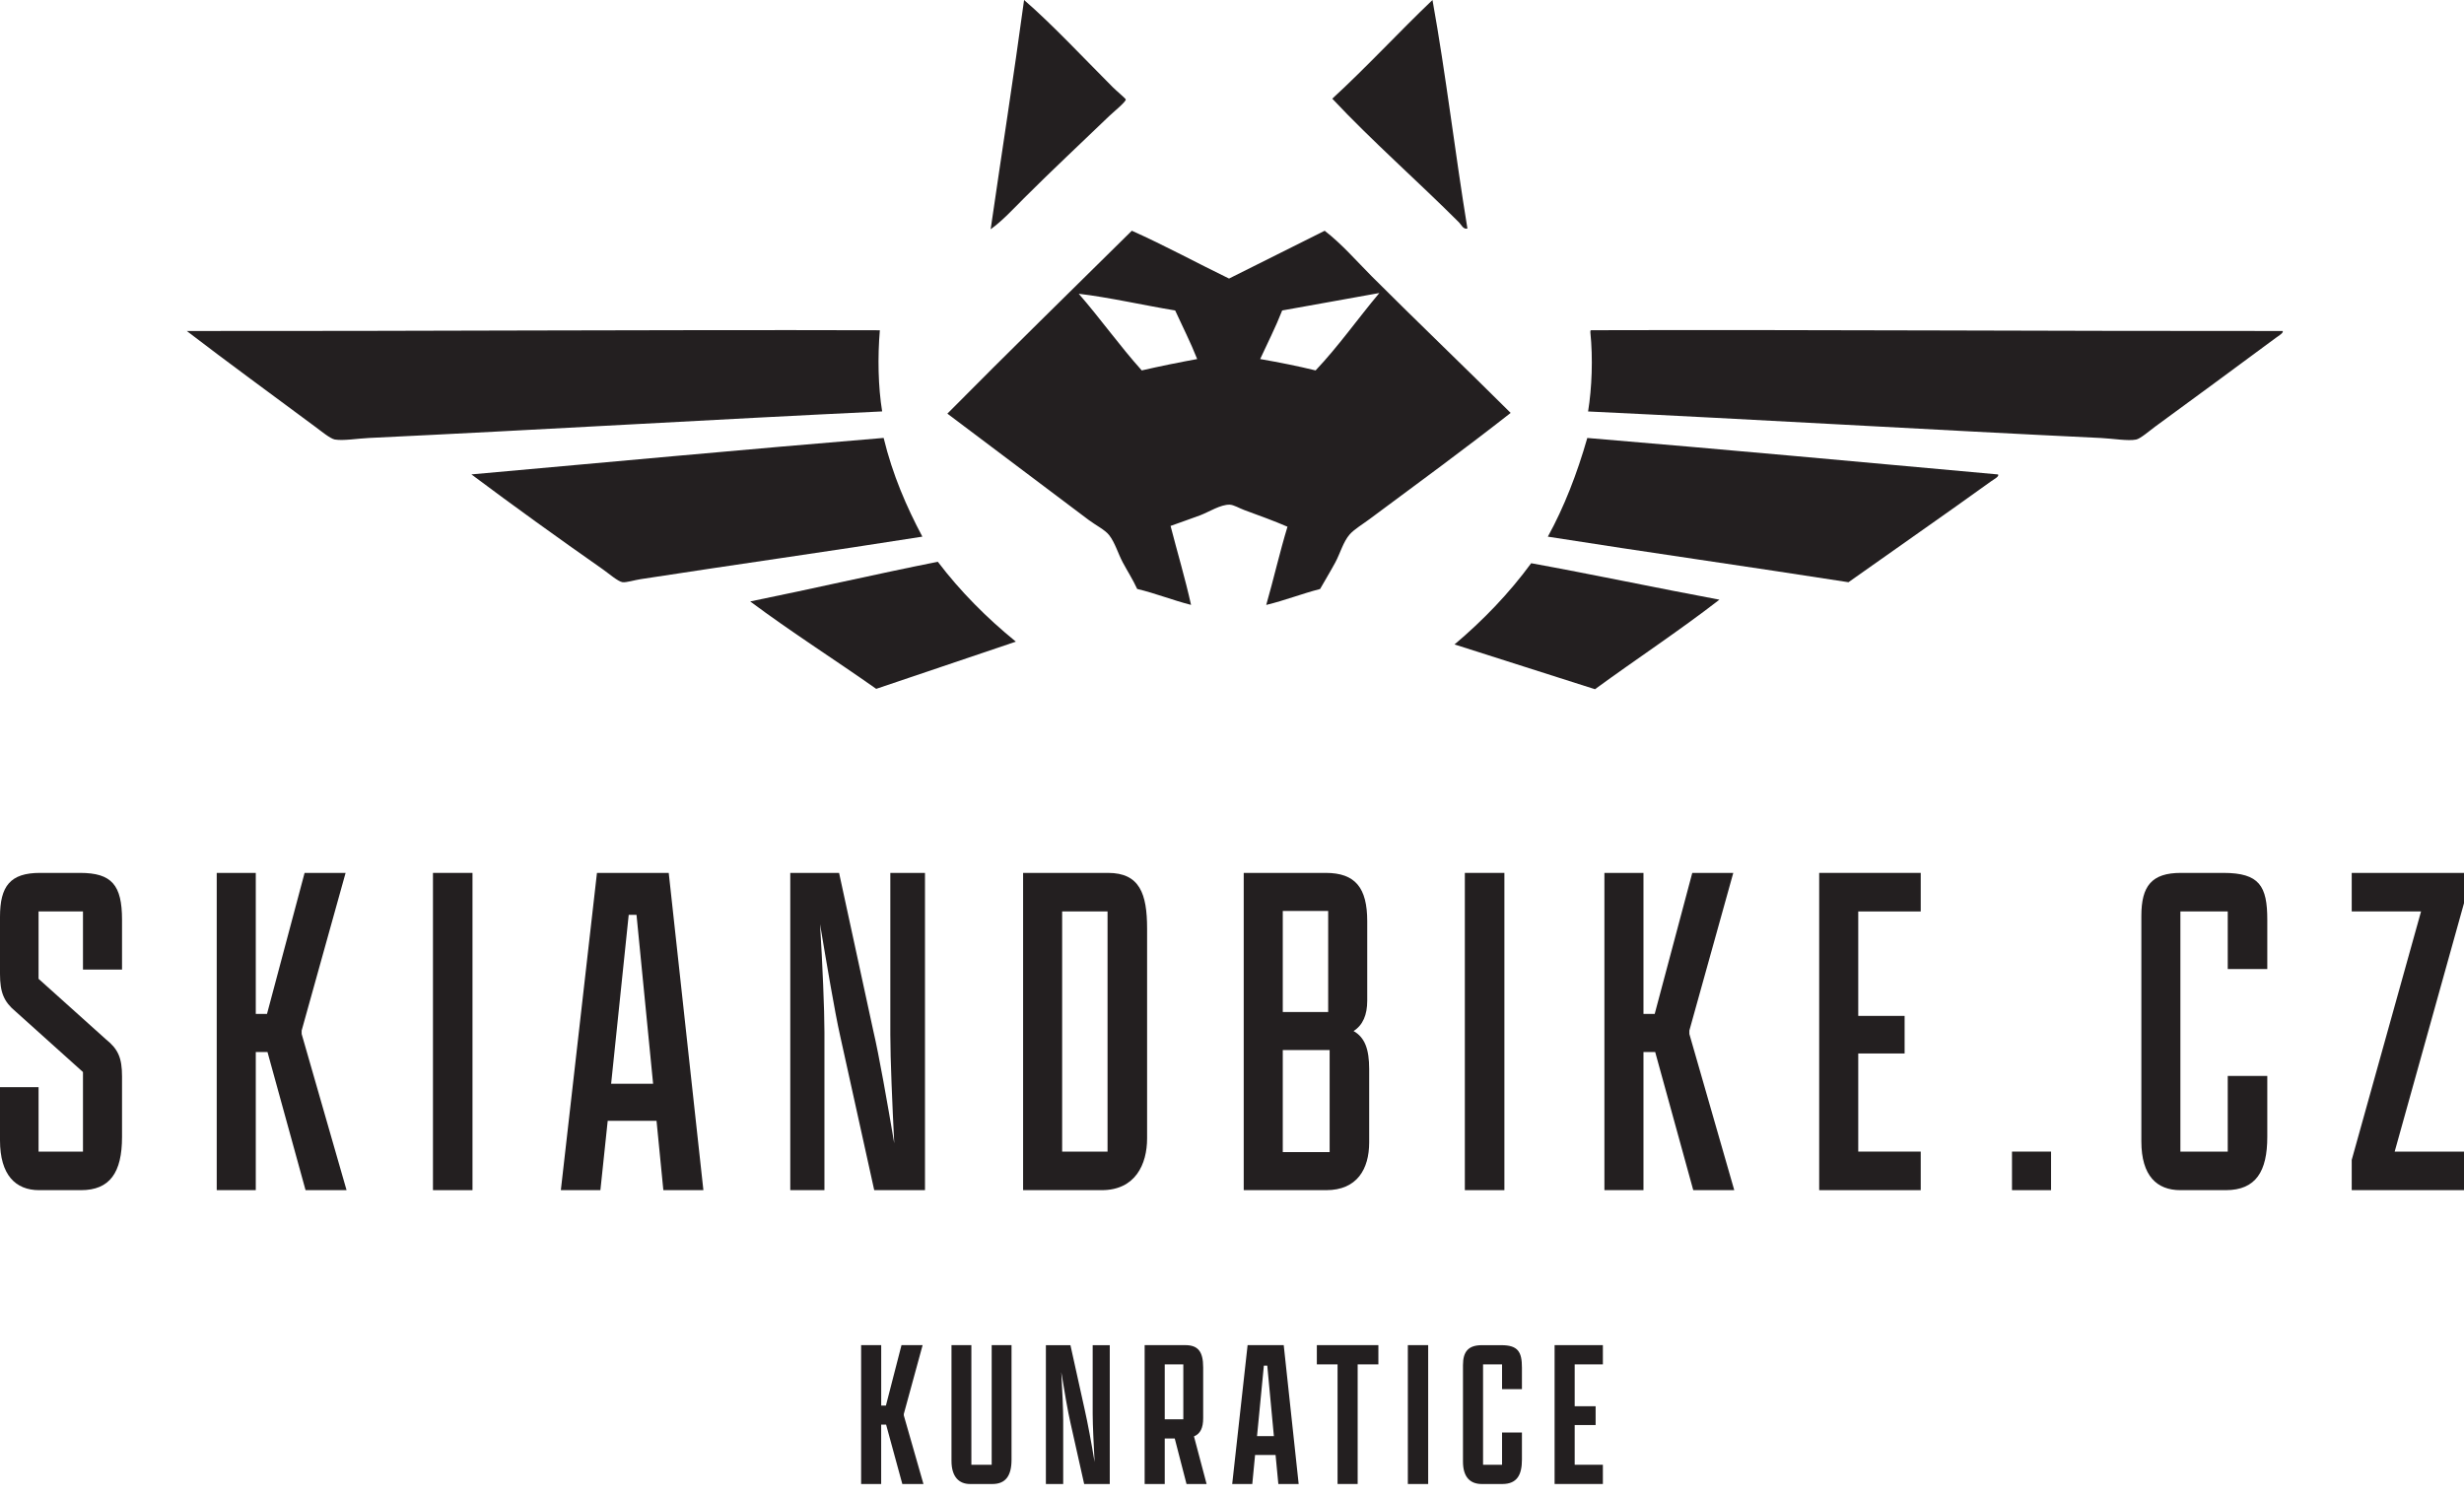 <svg width="120" height="73" viewBox="0 0 120 73" fill="none" xmlns="http://www.w3.org/2000/svg">
<path fill-rule="evenodd" clip-rule="evenodd" d="M49.874 0C51.244 1.183 52.792 2.845 54.199 4.252C54.365 4.418 54.824 4.802 54.828 4.844C54.833 4.965 54.195 5.482 54.014 5.658C52.632 6.989 51.233 8.291 49.874 9.65C49.331 10.193 48.824 10.749 48.246 11.166C48.786 7.441 49.364 3.756 49.874 0V0Z" fill="#231F20"/>
<path fill-rule="evenodd" clip-rule="evenodd" d="M71.465 11.129C71.265 11.191 71.161 10.935 71.057 10.833C69.071 8.847 66.818 6.867 64.883 4.806C66.567 3.26 68.111 1.576 69.764 0C70.417 3.623 70.863 7.455 71.465 11.129Z" fill="#231F20"/>
<path fill-rule="evenodd" clip-rule="evenodd" d="M55.124 11.239C56.751 11.965 58.271 12.799 59.856 13.567C61.407 12.791 62.962 12.014 64.514 11.239C65.361 11.895 66.055 12.705 66.805 13.457C69.022 15.673 71.326 17.875 73.571 20.111C71.386 21.825 69.003 23.573 66.695 25.286C66.37 25.528 65.946 25.784 65.734 26.025C65.414 26.391 65.271 26.947 65.031 27.393C64.79 27.839 64.54 28.247 64.291 28.686C63.391 28.92 62.579 29.242 61.667 29.463C62.027 28.208 62.325 26.892 62.702 25.654C62.025 25.359 61.343 25.118 60.593 24.84C60.352 24.75 60.087 24.588 59.891 24.58C59.445 24.566 58.887 24.931 58.448 25.098C57.947 25.288 57.479 25.44 57.008 25.615C57.338 26.899 57.712 28.139 58.006 29.461C57.102 29.231 56.296 28.903 55.382 28.684C55.173 28.229 54.914 27.828 54.68 27.391C54.453 26.967 54.305 26.431 54.014 26.06C53.816 25.806 53.354 25.575 53.016 25.321C50.757 23.617 48.343 21.803 46.138 20.146C49.106 17.149 52.121 14.201 55.122 11.237L55.124 11.239ZM55.605 18.041C56.486 17.838 57.388 17.655 58.304 17.487C57.98 16.664 57.591 15.907 57.232 15.121C55.678 14.865 54.045 14.488 52.536 14.307C53.592 15.52 54.532 16.847 55.605 18.041ZM67.176 14.271C65.597 14.55 64.026 14.843 62.444 15.121C62.122 15.944 61.733 16.701 61.372 17.487C62.296 17.65 63.201 17.827 64.071 18.041C65.187 16.864 66.13 15.516 67.176 14.271Z" fill="#231F20"/>
<path fill-rule="evenodd" clip-rule="evenodd" d="M42.85 16.083C42.739 17.388 42.766 18.84 42.962 20.038C34.877 20.42 26.224 20.94 17.97 21.331C17.401 21.358 16.721 21.477 16.306 21.406C16.079 21.366 15.611 20.974 15.344 20.779C13.228 19.208 11.098 17.655 9.096 16.121C20.371 16.132 31.557 16.055 42.848 16.085L42.85 16.083Z" fill="#231F20"/>
<path fill-rule="evenodd" clip-rule="evenodd" d="M77.49 16.083C88.756 16.053 99.92 16.13 111.17 16.121C111.219 16.214 110.983 16.346 110.837 16.454C108.889 17.895 106.964 19.314 104.958 20.779C104.702 20.965 104.248 21.364 104.034 21.408C103.637 21.488 102.913 21.362 102.334 21.333C94.143 20.943 85.432 20.422 77.342 20.04C77.528 18.89 77.583 17.447 77.453 16.194C77.45 16.141 77.446 16.09 77.49 16.083Z" fill="#231F20"/>
<path fill-rule="evenodd" clip-rule="evenodd" d="M43.035 21.331C43.47 23.127 44.147 24.679 44.92 26.137C40.449 26.846 35.799 27.497 31.204 28.207C30.904 28.252 30.502 28.38 30.317 28.355C30.097 28.325 29.624 27.914 29.355 27.726C27.172 26.197 24.979 24.619 22.958 23.105C29.646 22.507 36.306 21.885 43.033 21.329L43.035 21.331Z" fill="#231F20"/>
<path fill-rule="evenodd" clip-rule="evenodd" d="M77.305 21.331C84.002 21.892 90.651 22.503 97.305 23.107C97.38 23.205 97.113 23.337 96.972 23.439C94.725 25.059 92.289 26.747 90.022 28.357C85.161 27.598 80.237 26.903 75.382 26.138C76.177 24.692 76.804 23.075 77.303 21.333L77.305 21.331Z" fill="#231F20"/>
<path fill-rule="evenodd" clip-rule="evenodd" d="M74.57 27.431C77.656 27.993 80.661 28.634 83.738 29.207C81.78 30.723 79.684 32.102 77.677 33.568C75.394 32.842 73.114 32.116 70.837 31.387C72.227 30.214 73.487 28.909 74.571 27.431H74.57Z" fill="#231F20"/>
<path fill-rule="evenodd" clip-rule="evenodd" d="M45.672 27.36C42.596 27.974 39.603 28.669 36.536 29.293C38.522 30.774 40.639 32.118 42.673 33.55C44.942 32.785 47.21 32.019 49.474 31.251C48.064 30.103 46.782 28.821 45.672 27.36Z" fill="#231F20"/>
<path d="M5.943 55.374C5.943 57.11 5.349 57.966 3.946 57.966H1.902C0.761 57.966 0 57.229 0 55.541V52.95H1.878V56.088H4.041V52.213L0.761 49.265C0.19 48.79 0 48.338 0 47.435V44.653C0 43.156 0.499 42.514 1.949 42.514H3.899C5.444 42.514 5.943 43.108 5.943 44.796V47.221H4.041V44.392H1.878V47.672L5.159 50.62C5.753 51.096 5.943 51.523 5.943 52.427V55.374Z" fill="#231F20"/>
<path d="M10.555 57.966V42.514H12.457V49.384H13.003L14.834 42.514H16.831L14.691 50.192V50.359L16.878 57.966H14.881L13.027 51.238H12.457V57.966H10.555Z" fill="#231F20"/>
<path d="M21.086 42.514H23.011V57.966H21.086V42.514Z" fill="#231F20"/>
<path d="M31.974 54.59H29.596L29.24 57.966H27.314L29.073 42.514H32.568L34.256 57.966H32.306L31.974 54.59ZM29.763 52.783H31.807L30.999 44.558H30.619L29.763 52.783Z" fill="#231F20"/>
<path d="M42.576 57.966L40.912 50.43C40.65 49.265 40.27 46.983 39.937 45.01C40.056 46.959 40.151 49.17 40.151 50.264V57.966H38.487V42.514H40.864L42.528 50.192C42.814 51.405 43.218 53.734 43.551 55.684C43.456 53.782 43.36 51.571 43.36 50.406V42.514H45.048V57.966H42.576Z" fill="#231F20"/>
<path d="M49.826 42.514H53.963C55.508 42.514 55.865 43.536 55.865 45.224V55.446C55.865 56.706 55.294 57.966 53.654 57.966H49.826V42.514ZM53.939 56.088V44.392H51.728V56.088H53.939Z" fill="#231F20"/>
<path d="M64.589 57.966H60.571V42.514H64.565C66.015 42.514 66.586 43.251 66.586 44.867V48.742C66.586 49.431 66.372 49.931 65.92 50.216C66.467 50.525 66.681 51.096 66.681 52.07V55.636C66.681 56.944 66.087 57.966 64.589 57.966ZM64.684 49.289V44.368H62.473V49.289H64.684ZM64.755 56.111V51.143H62.473V56.111H64.755Z" fill="#231F20"/>
<path d="M71.34 42.514H73.266V57.966H71.34V42.514Z" fill="#231F20"/>
<path d="M78.137 57.966V42.514H80.039V49.384H80.586L82.416 42.514H84.413L82.274 50.192V50.359L84.461 57.966H82.464L80.61 51.238H80.039V57.966H78.137Z" fill="#231F20"/>
<path d="M88.597 42.514H93.542V44.392H90.499V49.479H92.757V51.309H90.499V56.088H93.542V57.966H88.597V42.514Z" fill="#231F20"/>
<path d="M99.889 57.966H97.987V56.088H99.889V57.966Z" fill="#231F20"/>
<path d="M110.42 52.403V55.374C110.42 57.039 109.873 57.966 108.399 57.966H106.188C105.047 57.966 104.287 57.276 104.287 55.589V44.606C104.287 43.156 104.786 42.514 106.212 42.514H108.28C110.039 42.514 110.42 43.156 110.42 44.796V47.197H108.494V44.392H106.188V56.088H108.494V52.403H110.42Z" fill="#231F20"/>
<path d="M114.532 57.966V56.492L117.908 44.392H114.532V42.514H120V43.988L116.624 56.088H120V57.966H114.532Z" fill="#231F20"/>
<path d="M41.938 72.278V65.514H42.916V68.459H43.145L43.904 65.514H44.933L44.017 68.865V68.938L44.973 72.277H43.944L43.154 69.384H42.914V72.277H41.936L41.938 72.278Z" fill="#231F20"/>
<path d="M49.263 65.514V71.092C49.263 71.882 48.972 72.278 48.327 72.278H47.244C46.703 72.278 46.339 71.925 46.339 71.154V65.514H47.307V71.34H48.296V65.514H49.263Z" fill="#231F20"/>
<path d="M52.8 72.278L52.134 69.303C52.01 68.773 51.832 67.732 51.686 66.827C51.737 67.712 51.779 68.68 51.779 69.159V72.28H50.936V65.516H52.132L52.829 68.669C52.964 69.261 53.162 70.324 53.308 71.207C53.266 70.364 53.215 69.407 53.215 68.866V65.516H54.047V72.28H52.798L52.8 72.278Z" fill="#231F20"/>
<path d="M55.746 72.278V65.514H57.722C58.346 65.514 58.596 65.827 58.596 66.597V69.073C58.596 69.541 58.461 69.832 58.148 69.958L58.763 72.278H57.785L57.212 70.062H56.724V72.278H55.746ZM57.629 69.126V66.452H56.724V69.126H57.629Z" fill="#231F20"/>
<path d="M62.122 70.863H61.124L60.988 72.278H60.01L60.76 65.514H62.519L63.247 72.278H62.257L62.122 70.863ZM61.217 69.947H62.04L61.718 66.513H61.552L61.219 69.947H61.217Z" fill="#231F20"/>
<path d="M65.141 66.451H64.132V65.514H67.129V66.451H66.12V72.277H65.141V66.451Z" fill="#231F20"/>
<path d="M68.564 65.514H69.554V72.278H68.564V65.514Z" fill="#231F20"/>
<path d="M74.12 69.769V71.092C74.12 71.819 73.891 72.278 73.163 72.278H72.165C71.613 72.278 71.249 71.957 71.249 71.187V66.484C71.249 65.807 71.53 65.516 72.174 65.516H73.121C73.942 65.516 74.12 65.86 74.12 66.608V67.659H73.152V66.452H72.227V71.342H73.152V69.771H74.12V69.769Z" fill="#231F20"/>
<path d="M75.711 65.514H78.062V66.451H76.689V68.49H77.709V69.406H76.689V71.34H78.062V72.277H75.711V65.513V65.514Z" fill="#231F20"/>
</svg>
